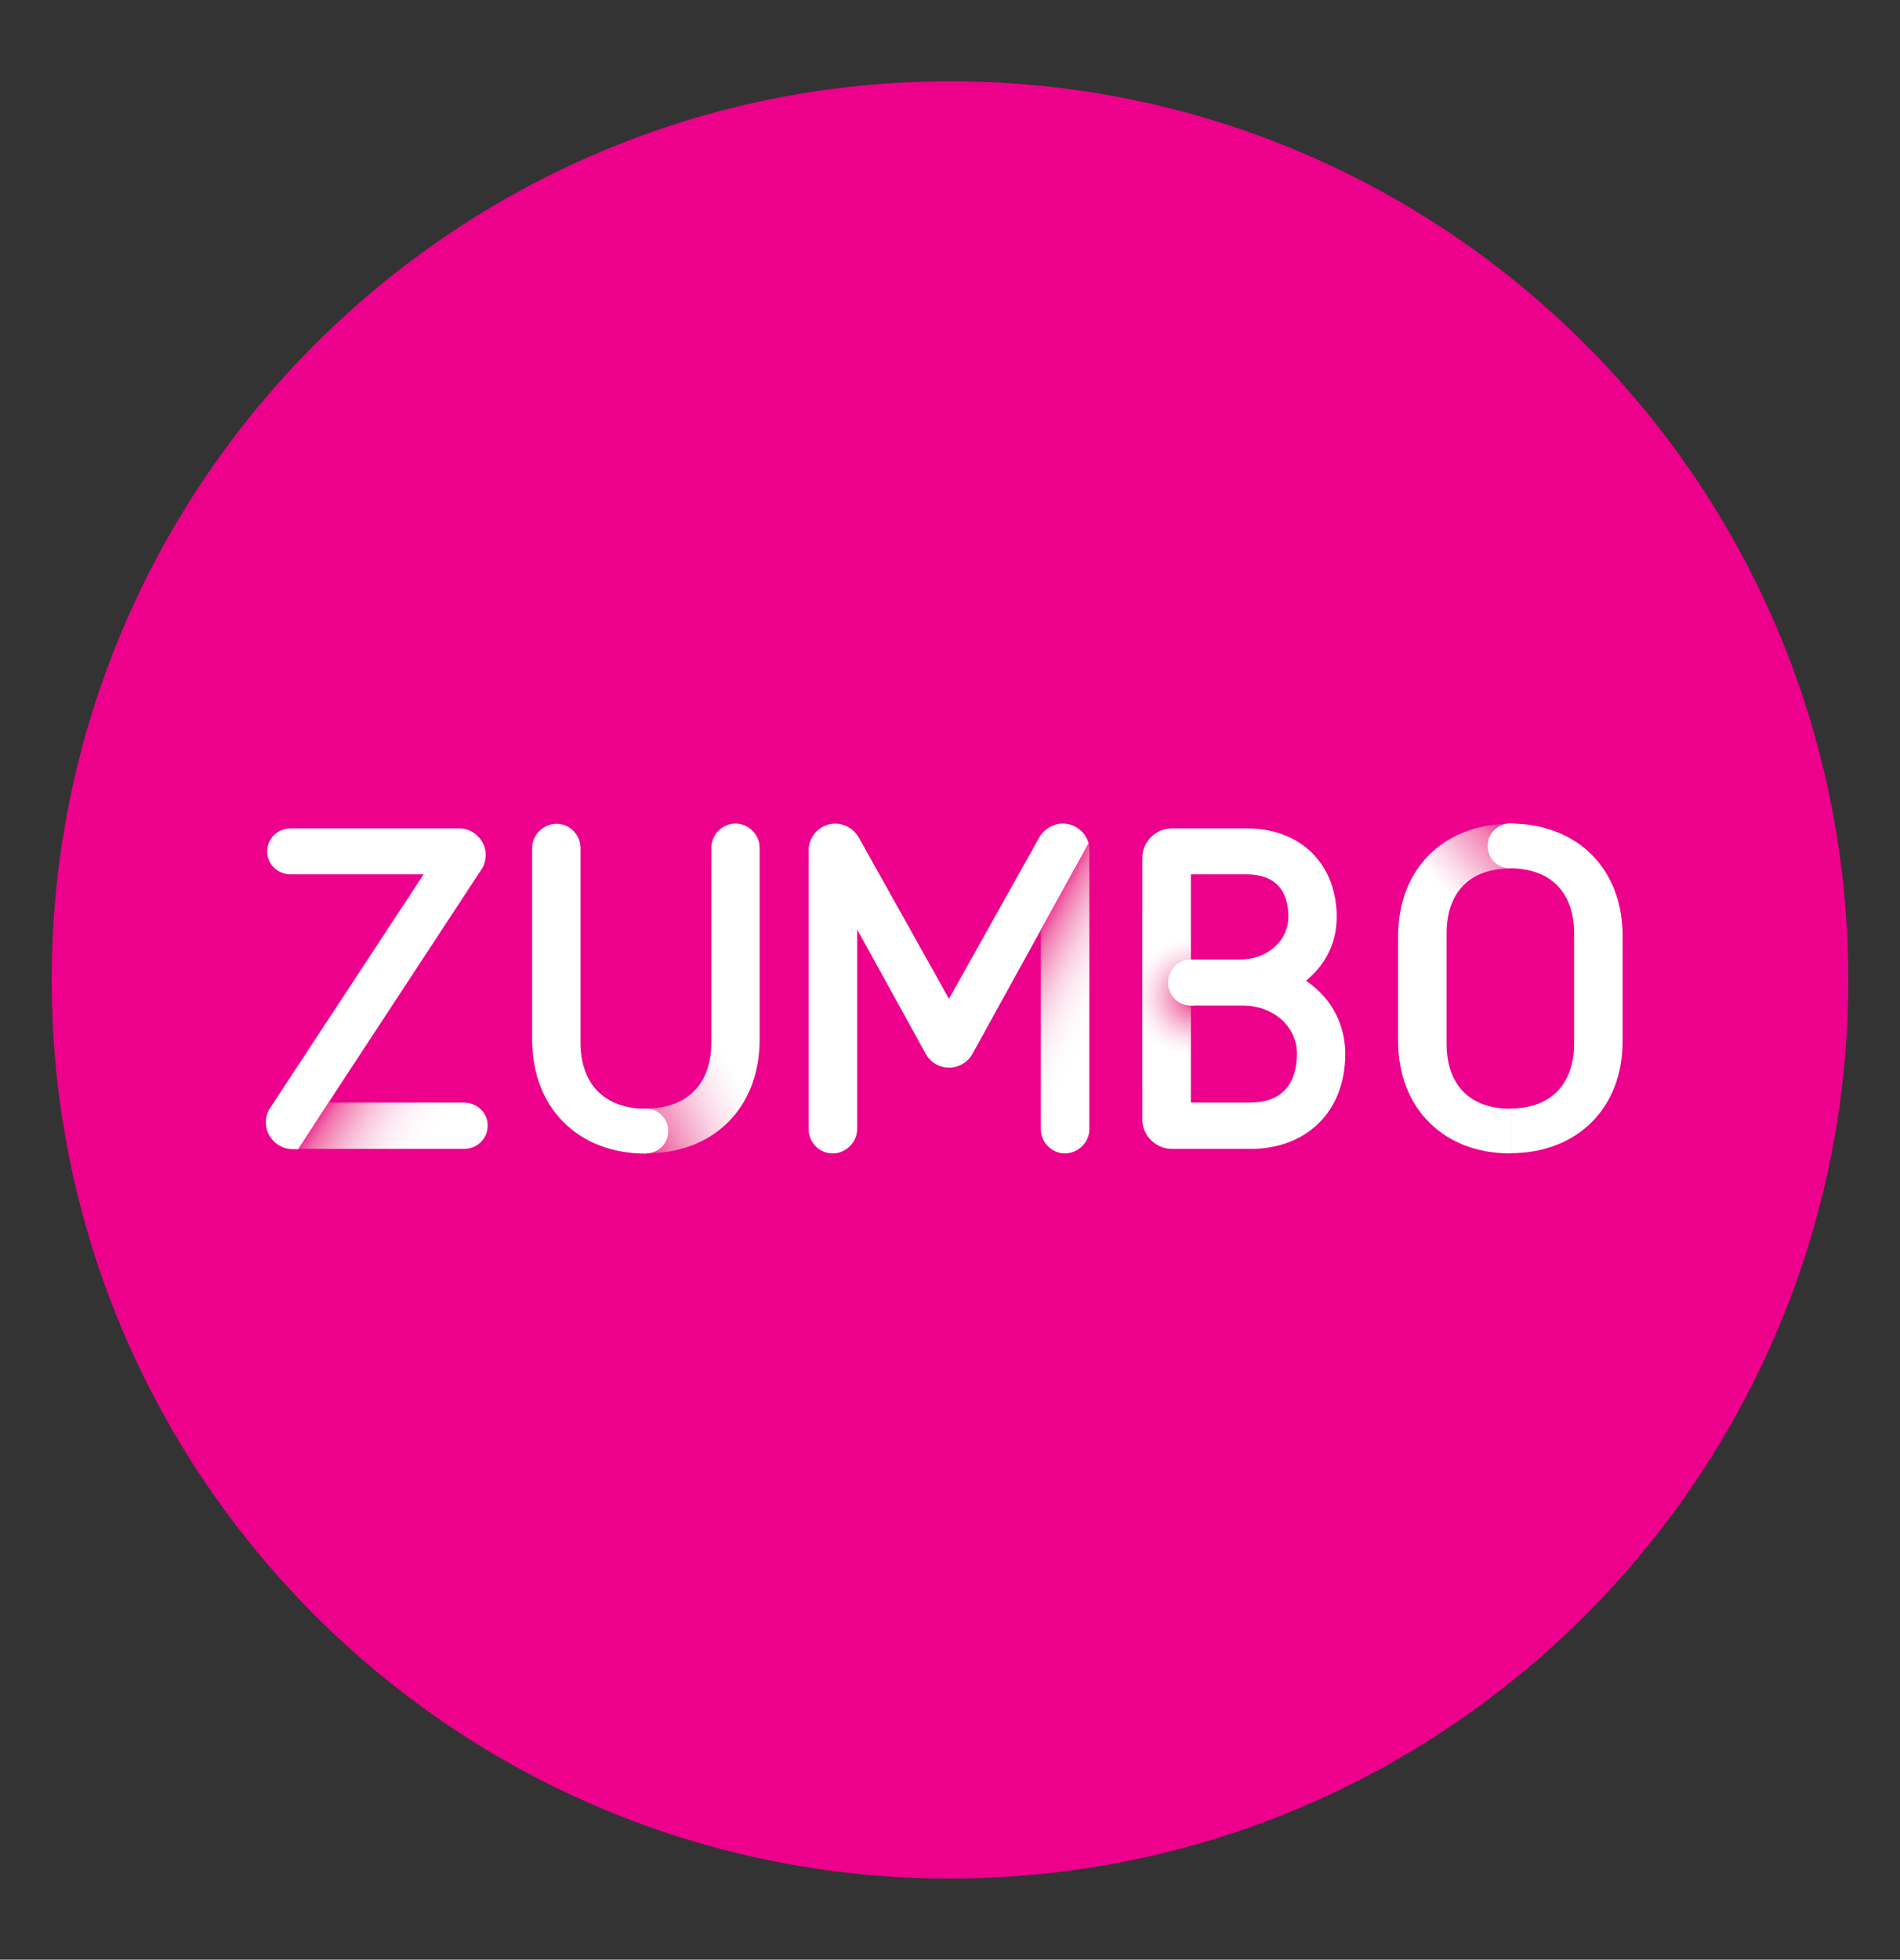 <?xml version="1.0" encoding="utf-8"?>
<!-- Generator: Adobe Illustrator 26.5.0, SVG Export Plug-In . SVG Version: 6.00 Build 0)  -->
<svg version="1.0" id="Layer_1" xmlns="http://www.w3.org/2000/svg" xmlns:xlink="http://www.w3.org/1999/xlink" x="0px" y="0px"
	 viewBox="0 0 841.9 868" style="enable-background:new 0 0 841.9 868;" xml:space="preserve">
<rect x="0" y="0" width="841.9" height="868" fill="#333333" stroke="none"/>
<style type="text/css">
	.st0{fill:#EC008C;}
	.st1{fill:#FFFFFF;}
	.st2{fill:url(#SVGID_1_);}
	.st3{fill:url(#SVGID_00000039831000444336950240000008545334126044800440_);}
	.st4{fill:url(#SVGID_00000008107259989895601560000003230608320964087722_);}
	.st5{fill:url(#SVGID_00000117665157699548649660000008571054127180120195_);}
	.st6{fill:url(#SVGID_00000081612068771934285140000018288360367825725333_);}
</style>
<g>
	<path class="st0" d="M819,434c0,219.8-178.2,398.1-398,398.1c-219.8,0-398.1-178.2-398.1-398c0-219.9,178.2-398.1,398.1-398.1
		C640.8,35.9,819,214.1,819,434z"/>
	<path class="st1" d="M519.4,508.9c-7.3,0-13.2-5.9-13.2-12.9l0-116.1c0-7.1,5.9-13,13.2-13l33,0c23.9,0,39.9,15.8,39.9,39.3
		c0,10.7-4.4,20.7-13.6,28.2c12,8.1,17.4,20.3,17.4,32.4c0,25.4-17,42.2-42.3,42.1L519.4,508.9z M549.4,425
		c12.3,0,21.4-8.3,21.5-18.9c0-11.9-6.1-18.8-18.5-18.8l-24.7,0l0,37.7L549.4,425z M553.8,488.4c13.8,0,20.9-7.9,20.9-21.7
		c0-11.7-10.1-21.3-24.1-21.3c0.2,0-2,0-22.9,0l0,43H553.8z"/>
	<path class="st1" d="M286.2,491.1c-18.4,0-29-11-29-29.4l0-86.1c0-5.9-4.8-10.7-10.5-10.7c-5.9,0-10.9,4.8-10.9,10.7l0,84.9
		c0,30.2,20.3,50.5,50.5,50.5l0,0L286.2,491.1L286.2,491.1z"/>
	
		<linearGradient id="SVGID_1_" gradientUnits="userSpaceOnUse" x1="410.968" y1="560.164" x2="457.923" y2="536.931" gradientTransform="matrix(1 0 0 1 -150.076 -97.187)">
		<stop  offset="0" style="stop-color:#EC008C"/>
		<stop  offset="0.153" style="stop-color:#F063A4"/>
		<stop  offset="0.322" style="stop-color:#F393BD"/>
		<stop  offset="0.486" style="stop-color:#F7B8D4"/>
		<stop  offset="0.639" style="stop-color:#FBD6E6"/>
		<stop  offset="0.781" style="stop-color:#FDEBF3"/>
		<stop  offset="0.905" style="stop-color:#FEF8FB"/>
		<stop  offset="1" style="stop-color:#FFFFFF"/>
	</linearGradient>
	<path class="st2" d="M325.9,364.8c-5.9,0-10.7,4.9-10.7,10.7l0,86.1c0,18.4-10.5,29.4-29,29.4l0,19.9c30.2,0,50.4-20.3,50.4-50.5
		l0-84.9C336.6,369.6,331.6,364.8,325.9,364.8z"/>
	<path class="st1" d="M296.1,501c0,5.5-4.4,9.9-9.9,9.9c-5.5,0-9.9-4.4-9.9-10c0-5.5,4.4-9.9,9.9-9.9
		C291.7,491,296.1,495.5,296.1,501z"/>
	<g>
		<path class="st1" d="M148.1,484.5l65.5-99.8c1-1.6,1.6-3.9,1.6-6.1c0-6.1-5.1-11.7-11.7-11.7l-74.6,0c-5.9,0-10.5,4.5-10.5,10.3
			c0,5.7,4.7,10.1,10.5,10.1l58.8,0l-68.1,103.6c-1.2,1.8-1.8,4.1-1.8,6.3c0,6.1,5.1,11.8,11.8,11.8l2.6,0L148.1,484.5L148.1,484.5z
			"/>
		
			<linearGradient id="SVGID_00000146499816299648130120000014937798191886969755_" gradientUnits="userSpaceOnUse" x1="296.052" y1="580.243" x2="336.453" y2="606.006" gradientTransform="matrix(1 0 0 1 -150.076 -97.187)">
			<stop  offset="0" style="stop-color:#EC008C"/>
			<stop  offset="3.596121e-02" style="stop-color:#ED3494"/>
			<stop  offset="0.145" style="stop-color:#F171AB"/>
			<stop  offset="0.258" style="stop-color:#F496BF"/>
			<stop  offset="0.372" style="stop-color:#F7B5D2"/>
			<stop  offset="0.488" style="stop-color:#FACFE2"/>
			<stop  offset="0.607" style="stop-color:#FCE3EE"/>
			<stop  offset="0.729" style="stop-color:#FEF1F7"/>
			<stop  offset="0.857" style="stop-color:#FFFAFC"/>
			<stop  offset="1" style="stop-color:#FFFFFF"/>
		</linearGradient>
		<path style="fill:url(#SVGID_00000146499816299648130120000014937798191886969755_);" d="M216.1,498.5c0-5.6-4.7-10.1-10.5-10.1
			l-60,0l-13.4,20.5h73.4C211.4,508.9,216.1,504.4,216.1,498.5z"/>
	</g>
	<path class="st1" d="M697.5,413.4l0,48.8c0,18-10.3,28.8-28.3,28.8l0,19.8c29.8,0,49.9-20.1,49.8-49.8v-46.4
		c0-29.8-20.1-49.8-49.8-49.8l0,19.8C687.2,384.7,697.5,395.4,697.5,413.4z"/>
	
		<linearGradient id="SVGID_00000075133112306488840220000002067584631226404264_" gradientUnits="userSpaceOnUse" x1="750.217" y1="2007.377" x2="782.56" y2="1978.116" gradientTransform="matrix(-1 0 0 -1 1452.527 2405.799)">
		<stop  offset="0" style="stop-color:#EC008C"/>
		<stop  offset="0.289" style="stop-color:#F17DB1"/>
		<stop  offset="0.544" style="stop-color:#F7B3D0"/>
		<stop  offset="0.754" style="stop-color:#FBDBE9"/>
		<stop  offset="0.912" style="stop-color:#FEF3F8"/>
		<stop  offset="1" style="stop-color:#FFFFFF"/>
	</linearGradient>
	<path style="fill:url(#SVGID_00000075133112306488840220000002067584631226404264_);" d="M669.2,510.9l0-19.8
		c-18.1,0-28.2-10.8-28.2-28.8l0-48.8c0-18.1,10.1-28.8,28.2-28.8l0-19.8c-29.6,0-49.7,20.1-49.7,49.8l0,46.4
		C619.5,490.8,639.6,510.9,669.2,510.9z"/>
	<path class="st1" d="M659.2,374.7c0-5.5,4.4-9.9,9.9-10c5.5,0,10,4.5,10,10c0,5.5-4.5,9.9-9.9,9.9
		C663.6,384.7,659.2,380.2,659.2,374.7z"/>
	<path class="st1" d="M470.9,364.8c-4.2,0-8.5,2.6-10.5,6.3l-39.9,71.3l-39.9-71.3c-2-3.6-5.9-6.2-10.5-6.3
		c-6.3,0-11.8,5.3-11.8,11.8v123.6c0,5.9,4.9,10.8,10.8,10.7c5.6,0,10.7-4.9,10.7-10.7l0-88.5l30.4,55.1c2,3.7,5.9,6.1,10.4,6.1
		c4.2,0,8.3-2.4,10.3-6.1l30.4-55.1v0.1l21.1-38.2C481,368.5,476.4,364.8,470.9,364.8z"/>
	
		<linearGradient id="SVGID_00000096760154215687692210000017837100201324554381_" gradientUnits="userSpaceOnUse" x1="600.016" y1="525.844" x2="636.861" y2="545.128" gradientTransform="matrix(1 0 0 1 -150.076 -97.187)">
		<stop  offset="0" style="stop-color:#EC008C"/>
		<stop  offset="5.680615e-02" style="stop-color:#EE4699"/>
		<stop  offset="0.157" style="stop-color:#F179AF"/>
		<stop  offset="0.262" style="stop-color:#F49CC3"/>
		<stop  offset="0.369" style="stop-color:#F7BAD4"/>
		<stop  offset="0.479" style="stop-color:#FAD2E3"/>
		<stop  offset="0.593" style="stop-color:#FCE5EF"/>
		<stop  offset="0.713" style="stop-color:#FEF2F7"/>
		<stop  offset="0.843" style="stop-color:#FFFBFC"/>
		<stop  offset="1" style="stop-color:#FFFFFF"/>
	</linearGradient>
	<path style="fill:url(#SVGID_00000096760154215687692210000017837100201324554381_);" d="M471.8,510.9c5.9,0,10.9-4.9,10.9-10.7
		l0-123.6c0-1-0.1-2.1-0.4-3l-21.1,38.2l0,88.5C461.2,506,466.1,510.9,471.8,510.9z"/>
	
		<radialGradient id="SVGID_00000049901945577200981120000011013232546113132436_" cx="356.927" cy="1128.247" r="44.863" fx="360.374" fy="1127.161" gradientTransform="matrix(0.734 -1.000000e-04 1.000000e-04 0.734 265.729 -386.39)" gradientUnits="userSpaceOnUse">
		<stop  offset="6.638150e-02" style="stop-color:#EC008C"/>
		<stop  offset="7.353907e-02" style="stop-color:#EC108D"/>
		<stop  offset="0.194" style="stop-color:#F06DA9"/>
		<stop  offset="0.313" style="stop-color:#F499C1"/>
		<stop  offset="0.427" style="stop-color:#F8BCD6"/>
		<stop  offset="0.535" style="stop-color:#FBD9E7"/>
		<stop  offset="0.636" style="stop-color:#FDECF4"/>
		<stop  offset="0.727" style="stop-color:#FEF9FB"/>
		<stop  offset="0.799" style="stop-color:#FFFFFF"/>
	</radialGradient>
	<polygon style="fill:url(#SVGID_00000049901945577200981120000011013232546113132436_);" points="527.7,409.8 506.2,403.5 
		506.2,482.1 527.7,476.7 	"/>
	<path class="st1" d="M517.6,435.2c0-5.7,4.5-10.2,10-10.2c5.6,0,10.1,4.6,10.1,10.2c0,5.6-4.5,10.2-10.1,10.2
		C522.1,445.5,517.6,440.9,517.6,435.2z"/>
</g>
<rect x="669" y="491.1" class="st1" width="0.3" height="19.8"/>
</svg>
